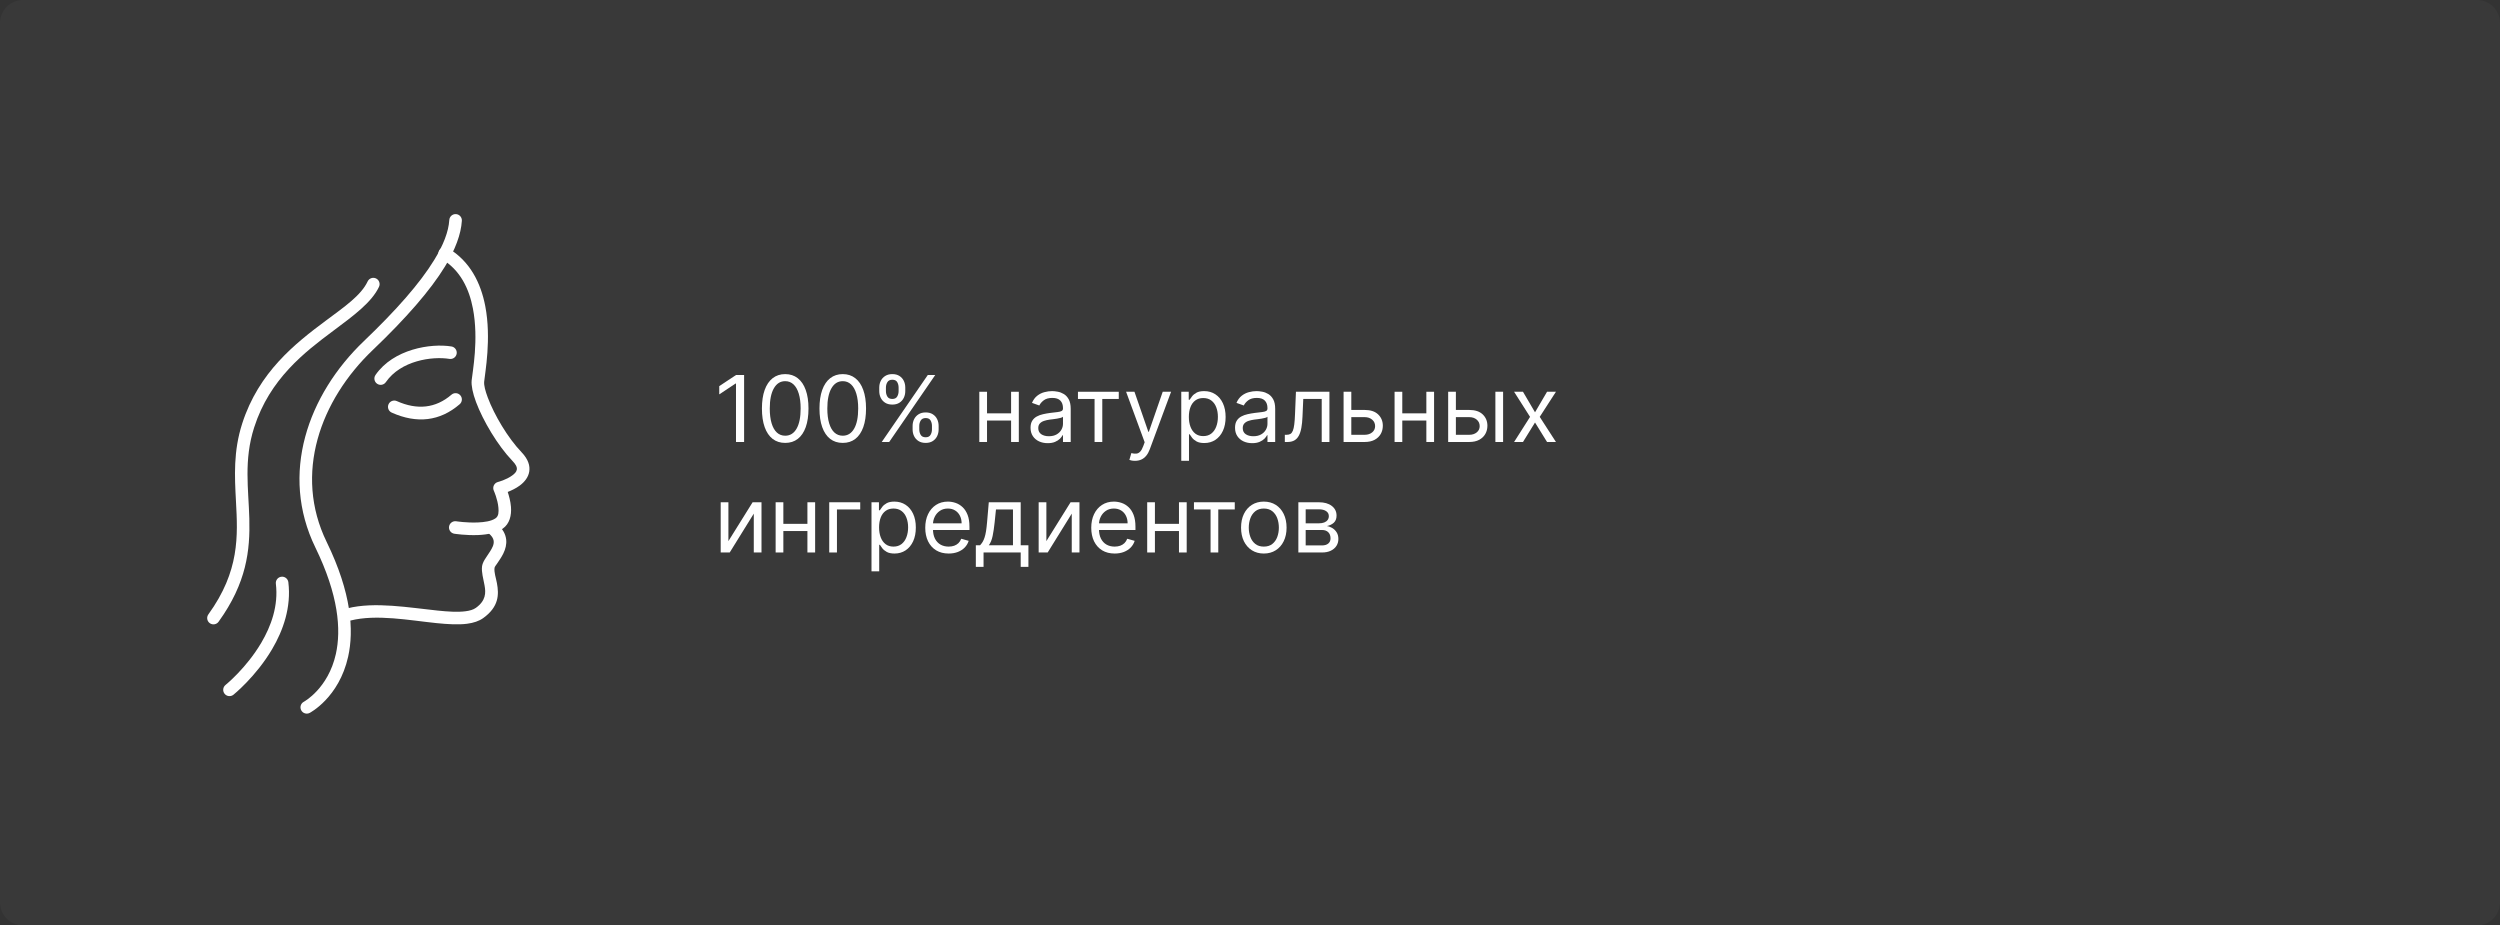 <?xml version="1.0" encoding="UTF-8"?> <svg xmlns="http://www.w3.org/2000/svg" width="1086" height="402" viewBox="0 0 1086 402" fill="none"><rect x="0" y="0" width="1086" height="402" fill="#333333" stroke="none"/><path d="M0 10C0 4.477 4.477 0 10 0H1076C1081.52 0 1086 4.477 1086 10V392C1086 397.523 1081.52 402 1076 402H10C4.477 402 0 397.523 0 392V10Z" fill="white" fill-opacity="0.03"></path><path d="M323.239 162.909V192H319.716V166.602H319.545L312.443 171.318V167.739L319.716 162.909H323.239Z" fill="white"></path><path d="M341.094 192.398C338.954 192.398 337.131 191.815 335.625 190.651C334.119 189.476 332.969 187.777 332.173 185.551C331.378 183.316 330.98 180.617 330.98 177.455C330.98 174.311 331.378 171.626 332.173 169.401C332.978 167.166 334.134 165.461 335.639 164.287C337.154 163.103 338.973 162.511 341.094 162.511C343.215 162.511 345.028 163.103 346.534 164.287C348.049 165.461 349.205 167.166 350 169.401C350.805 171.626 351.207 174.311 351.207 177.455C351.207 180.617 350.81 183.316 350.014 185.551C349.219 187.777 348.068 189.476 346.562 190.651C345.057 191.815 343.234 192.398 341.094 192.398ZM341.094 189.273C343.215 189.273 344.863 188.25 346.037 186.205C347.211 184.159 347.798 181.242 347.798 177.455C347.798 174.936 347.528 172.791 346.989 171.02C346.458 169.249 345.691 167.9 344.688 166.972C343.693 166.044 342.495 165.58 341.094 165.58C338.991 165.58 337.348 166.616 336.165 168.69C334.981 170.755 334.389 173.676 334.389 177.455C334.389 179.973 334.654 182.114 335.185 183.875C335.715 185.636 336.477 186.976 337.472 187.895C338.475 188.813 339.683 189.273 341.094 189.273Z" fill="white"></path><path d="M366.094 192.398C363.954 192.398 362.131 191.815 360.625 190.651C359.119 189.476 357.969 187.777 357.173 185.551C356.378 183.316 355.98 180.617 355.98 177.455C355.98 174.311 356.378 171.626 357.173 169.401C357.978 167.166 359.134 165.461 360.639 164.287C362.154 163.103 363.973 162.511 366.094 162.511C368.215 162.511 370.028 163.103 371.534 164.287C373.049 165.461 374.205 167.166 375 169.401C375.805 171.626 376.207 174.311 376.207 177.455C376.207 180.617 375.81 183.316 375.014 185.551C374.219 187.777 373.068 189.476 371.562 190.651C370.057 191.815 368.234 192.398 366.094 192.398ZM366.094 189.273C368.215 189.273 369.863 188.25 371.037 186.205C372.211 184.159 372.798 181.242 372.798 177.455C372.798 174.936 372.528 172.791 371.989 171.02C371.458 169.249 370.691 167.9 369.688 166.972C368.693 166.044 367.495 165.58 366.094 165.58C363.991 165.58 362.348 166.616 361.165 168.69C359.981 170.755 359.389 173.676 359.389 177.455C359.389 179.973 359.654 182.114 360.185 183.875C360.715 185.636 361.477 186.976 362.472 187.895C363.475 188.813 364.683 189.273 366.094 189.273Z" fill="white"></path><path d="M396.435 186.545V185.011C396.435 183.951 396.652 182.98 397.088 182.099C397.533 181.209 398.177 180.499 399.02 179.969C399.872 179.429 400.904 179.159 402.116 179.159C403.348 179.159 404.38 179.429 405.213 179.969C406.046 180.499 406.676 181.209 407.102 182.099C407.528 182.98 407.741 183.951 407.741 185.011V186.545C407.741 187.606 407.524 188.581 407.088 189.472C406.662 190.352 406.027 191.063 405.185 191.602C404.351 192.133 403.329 192.398 402.116 192.398C400.885 192.398 399.848 192.133 399.006 191.602C398.163 191.063 397.524 190.352 397.088 189.472C396.652 188.581 396.435 187.606 396.435 186.545ZM399.332 185.011V186.545C399.332 187.426 399.541 188.217 399.957 188.918C400.374 189.609 401.094 189.955 402.116 189.955C403.111 189.955 403.812 189.609 404.219 188.918C404.635 188.217 404.844 187.426 404.844 186.545V185.011C404.844 184.131 404.645 183.345 404.247 182.653C403.849 181.953 403.139 181.602 402.116 181.602C401.122 181.602 400.407 181.953 399.972 182.653C399.545 183.345 399.332 184.131 399.332 185.011ZM381.946 169.898V168.364C381.946 167.303 382.164 166.332 382.599 165.452C383.045 164.562 383.688 163.851 384.531 163.321C385.384 162.781 386.416 162.511 387.628 162.511C388.859 162.511 389.891 162.781 390.724 163.321C391.558 163.851 392.188 164.562 392.614 165.452C393.04 166.332 393.253 167.303 393.253 168.364V169.898C393.253 170.958 393.035 171.934 392.599 172.824C392.173 173.705 391.539 174.415 390.696 174.955C389.863 175.485 388.84 175.75 387.628 175.75C386.397 175.75 385.36 175.485 384.517 174.955C383.674 174.415 383.035 173.705 382.599 172.824C382.164 171.934 381.946 170.958 381.946 169.898ZM384.844 168.364V169.898C384.844 170.778 385.052 171.569 385.469 172.27C385.885 172.961 386.605 173.307 387.628 173.307C388.622 173.307 389.323 172.961 389.73 172.27C390.147 171.569 390.355 170.778 390.355 169.898V168.364C390.355 167.483 390.156 166.697 389.759 166.006C389.361 165.305 388.651 164.955 387.628 164.955C386.634 164.955 385.919 165.305 385.483 166.006C385.057 166.697 384.844 167.483 384.844 168.364ZM383.026 192L403.026 162.909H406.264L386.264 192H383.026Z" fill="white"></path><path d="M440.014 179.557V182.682H427.969V179.557H440.014ZM428.764 170.182V192H425.412V170.182H428.764ZM442.571 170.182V192H439.219V170.182H442.571Z" fill="white"></path><path d="M455.114 192.511C453.731 192.511 452.476 192.251 451.349 191.73C450.223 191.2 449.328 190.437 448.665 189.443C448.002 188.439 447.67 187.227 447.67 185.807C447.67 184.557 447.917 183.544 448.409 182.767C448.902 181.981 449.56 181.366 450.384 180.92C451.207 180.475 452.116 180.144 453.111 179.926C454.115 179.699 455.123 179.519 456.136 179.386C457.462 179.216 458.537 179.088 459.361 179.003C460.194 178.908 460.8 178.752 461.179 178.534C461.567 178.316 461.761 177.937 461.761 177.398V177.284C461.761 175.883 461.378 174.794 460.611 174.017C459.853 173.241 458.703 172.852 457.159 172.852C455.559 172.852 454.304 173.203 453.395 173.903C452.486 174.604 451.847 175.352 451.477 176.148L448.295 175.011C448.864 173.686 449.621 172.653 450.568 171.915C451.525 171.167 452.566 170.646 453.693 170.352C454.83 170.049 455.947 169.898 457.045 169.898C457.746 169.898 458.551 169.983 459.46 170.153C460.379 170.314 461.264 170.651 462.116 171.162C462.978 171.673 463.693 172.445 464.261 173.477C464.83 174.509 465.114 175.892 465.114 177.625V192H461.761V189.045H461.591C461.364 189.519 460.985 190.026 460.455 190.565C459.924 191.105 459.219 191.564 458.338 191.943C457.457 192.322 456.383 192.511 455.114 192.511ZM455.625 189.5C456.951 189.5 458.068 189.24 458.977 188.719C459.896 188.198 460.587 187.526 461.051 186.702C461.525 185.878 461.761 185.011 461.761 184.102V181.034C461.619 181.205 461.307 181.361 460.824 181.503C460.35 181.635 459.801 181.754 459.176 181.858C458.561 181.953 457.959 182.038 457.372 182.114C456.795 182.18 456.326 182.237 455.966 182.284C455.095 182.398 454.28 182.582 453.523 182.838C452.775 183.084 452.169 183.458 451.705 183.96C451.25 184.453 451.023 185.125 451.023 185.977C451.023 187.142 451.454 188.023 452.315 188.619C453.187 189.206 454.29 189.5 455.625 189.5Z" fill="white"></path><path d="M468.263 173.307V170.182H485.991V173.307H478.832V192H475.479V173.307H468.263Z" fill="white"></path><path d="M493.04 200.182C492.472 200.182 491.965 200.134 491.52 200.04C491.075 199.955 490.767 199.869 490.597 199.784L491.449 196.83C492.263 197.038 492.983 197.114 493.608 197.057C494.233 197 494.787 196.721 495.27 196.219C495.762 195.726 496.212 194.926 496.619 193.818L497.244 192.114L489.176 170.182H492.812L498.835 187.568H499.062L505.085 170.182H508.722L499.46 195.182C499.044 196.309 498.527 197.241 497.912 197.98C497.296 198.728 496.581 199.282 495.767 199.642C494.962 200.002 494.053 200.182 493.04 200.182Z" fill="white"></path><path d="M513.146 200.182V170.182H516.385V173.648H516.783C517.029 173.269 517.37 172.786 517.805 172.199C518.25 171.602 518.885 171.072 519.709 170.608C520.542 170.134 521.669 169.898 523.089 169.898C524.927 169.898 526.546 170.357 527.947 171.276C529.349 172.194 530.443 173.496 531.229 175.182C532.015 176.867 532.408 178.856 532.408 181.148C532.408 183.458 532.015 185.461 531.229 187.156C530.443 188.842 529.354 190.149 527.962 191.077C526.57 191.995 524.964 192.455 523.146 192.455C521.745 192.455 520.623 192.223 519.78 191.759C518.937 191.285 518.288 190.75 517.834 190.153C517.379 189.547 517.029 189.045 516.783 188.648H516.499V200.182H513.146ZM516.442 181.091C516.442 182.739 516.683 184.192 517.166 185.452C517.649 186.702 518.355 187.682 519.283 188.392C520.211 189.093 521.347 189.443 522.692 189.443C524.093 189.443 525.263 189.074 526.2 188.335C527.147 187.587 527.858 186.583 528.331 185.324C528.814 184.055 529.055 182.644 529.055 181.091C529.055 179.557 528.819 178.174 528.345 176.943C527.881 175.703 527.176 174.723 526.229 174.003C525.291 173.274 524.112 172.909 522.692 172.909C521.328 172.909 520.182 173.255 519.254 173.946C518.326 174.628 517.625 175.584 517.152 176.815C516.678 178.037 516.442 179.462 516.442 181.091Z" fill="white"></path><path d="M543.942 192.511C542.559 192.511 541.304 192.251 540.178 191.73C539.051 191.2 538.156 190.437 537.493 189.443C536.83 188.439 536.499 187.227 536.499 185.807C536.499 184.557 536.745 183.544 537.237 182.767C537.73 181.981 538.388 181.366 539.212 180.92C540.036 180.475 540.945 180.144 541.939 179.926C542.943 179.699 543.951 179.519 544.964 179.386C546.29 179.216 547.365 179.088 548.189 179.003C549.022 178.908 549.628 178.752 550.007 178.534C550.395 178.316 550.589 177.937 550.589 177.398V177.284C550.589 175.883 550.206 174.794 549.439 174.017C548.681 173.241 547.531 172.852 545.987 172.852C544.387 172.852 543.132 173.203 542.223 173.903C541.314 174.604 540.675 175.352 540.305 176.148L537.124 175.011C537.692 173.686 538.449 172.653 539.396 171.915C540.353 171.167 541.394 170.646 542.521 170.352C543.658 170.049 544.775 169.898 545.874 169.898C546.574 169.898 547.379 169.983 548.288 170.153C549.207 170.314 550.092 170.651 550.945 171.162C551.806 171.673 552.521 172.445 553.089 173.477C553.658 174.509 553.942 175.892 553.942 177.625V192H550.589V189.045H550.419C550.192 189.519 549.813 190.026 549.283 190.565C548.752 191.105 548.047 191.564 547.166 191.943C546.286 192.322 545.211 192.511 543.942 192.511ZM544.453 189.5C545.779 189.5 546.896 189.24 547.805 188.719C548.724 188.198 549.415 187.526 549.879 186.702C550.353 185.878 550.589 185.011 550.589 184.102V181.034C550.447 181.205 550.135 181.361 549.652 181.503C549.178 181.635 548.629 181.754 548.004 181.858C547.389 181.953 546.787 182.038 546.2 182.114C545.623 182.18 545.154 182.237 544.794 182.284C543.923 182.398 543.108 182.582 542.351 182.838C541.603 183.084 540.997 183.458 540.533 183.96C540.078 184.453 539.851 185.125 539.851 185.977C539.851 187.142 540.282 188.023 541.143 188.619C542.015 189.206 543.118 189.5 544.453 189.5Z" fill="white"></path><path d="M558.129 192V188.875H558.924C559.577 188.875 560.122 188.747 560.558 188.491C560.993 188.226 561.343 187.767 561.609 187.114C561.883 186.451 562.092 185.532 562.234 184.358C562.385 183.174 562.494 181.669 562.56 179.841L562.958 170.182H577.504V192H574.151V173.307H566.14L565.799 181.091C565.723 182.881 565.562 184.457 565.316 185.821C565.079 187.175 564.715 188.312 564.222 189.23C563.739 190.149 563.095 190.84 562.29 191.304C561.486 191.768 560.477 192 559.265 192H558.129Z" fill="white"></path><path d="M586.552 178.08H592.802C595.359 178.08 597.314 178.728 598.668 180.026C600.023 181.323 600.7 182.966 600.7 184.955C600.7 186.261 600.397 187.45 599.79 188.52C599.184 189.58 598.294 190.428 597.12 191.062C595.946 191.688 594.506 192 592.802 192H583.654V170.182H587.006V188.875H592.802C594.128 188.875 595.217 188.525 596.069 187.824C596.921 187.123 597.347 186.223 597.347 185.125C597.347 183.97 596.921 183.027 596.069 182.298C595.217 181.569 594.128 181.205 592.802 181.205H586.552V178.08Z" fill="white"></path><path d="M620.405 179.557V182.682H608.359V179.557H620.405ZM609.155 170.182V192H605.803V170.182H609.155ZM622.962 170.182V192H619.609V170.182H622.962Z" fill="white"></path><path d="M631.982 178.08H638.232C640.788 178.08 642.744 178.728 644.098 180.026C645.452 181.323 646.129 182.966 646.129 184.955C646.129 186.261 645.826 187.45 645.22 188.52C644.614 189.58 643.724 190.428 642.55 191.062C641.376 191.688 639.936 192 638.232 192H629.084V170.182H632.436V188.875H638.232C639.557 188.875 640.646 188.525 641.499 187.824C642.351 187.123 642.777 186.223 642.777 185.125C642.777 183.97 642.351 183.027 641.499 182.298C640.646 181.569 639.557 181.205 638.232 181.205H631.982V178.08ZM649.595 192V170.182H652.947V192H649.595Z" fill="white"></path><path d="M661.584 170.182L666.811 179.102L672.038 170.182H675.902L668.857 181.091L675.902 192H672.038L666.811 183.534L661.584 192H657.72L664.652 181.091L657.72 170.182H661.584Z" fill="white"></path><path d="M316.42 235.057L326.932 218.182H330.795V240H327.443V223.125L316.989 240H313.068V218.182H316.42V235.057Z" fill="white"></path><path d="M351.538 227.557V230.682H339.492V227.557H351.538ZM340.288 218.182V240H336.935V218.182H340.288ZM354.094 218.182V240H350.742V218.182H354.094Z" fill="white"></path><path d="M373.683 218.182V221.307H363.569V240H360.217V218.182H373.683Z" fill="white"></path><path d="M378.576 248.182V218.182H381.815V221.648H382.212C382.459 221.269 382.799 220.786 383.235 220.199C383.68 219.602 384.315 219.072 385.138 218.608C385.972 218.134 387.099 217.898 388.519 217.898C390.356 217.898 391.976 218.357 393.377 219.276C394.779 220.194 395.872 221.496 396.658 223.182C397.444 224.867 397.837 226.856 397.837 229.148C397.837 231.458 397.444 233.461 396.658 235.156C395.872 236.842 394.783 238.149 393.391 239.077C391.999 239.995 390.394 240.455 388.576 240.455C387.174 240.455 386.052 240.223 385.21 239.759C384.367 239.285 383.718 238.75 383.263 238.153C382.809 237.547 382.459 237.045 382.212 236.648H381.928V248.182H378.576ZM381.871 229.091C381.871 230.739 382.113 232.192 382.596 233.452C383.079 234.702 383.784 235.682 384.712 236.392C385.64 237.093 386.777 237.443 388.121 237.443C389.523 237.443 390.692 237.074 391.63 236.335C392.577 235.587 393.287 234.583 393.761 233.324C394.244 232.055 394.485 230.644 394.485 229.091C394.485 227.557 394.248 226.174 393.775 224.943C393.311 223.703 392.605 222.723 391.658 222.003C390.721 221.274 389.542 220.909 388.121 220.909C386.758 220.909 385.612 221.255 384.684 221.946C383.756 222.628 383.055 223.584 382.582 224.815C382.108 226.037 381.871 227.462 381.871 229.091Z" fill="white"></path><path d="M412.099 240.455C409.996 240.455 408.183 239.991 406.658 239.062C405.143 238.125 403.974 236.818 403.15 235.142C402.335 233.456 401.928 231.496 401.928 229.261C401.928 227.027 402.335 225.057 403.15 223.352C403.974 221.638 405.12 220.303 406.587 219.347C408.065 218.381 409.788 217.898 411.758 217.898C412.894 217.898 414.016 218.087 415.124 218.466C416.232 218.845 417.241 219.46 418.15 220.312C419.059 221.155 419.783 222.273 420.323 223.665C420.863 225.057 421.133 226.771 421.133 228.807V230.227H404.315V227.33H417.724C417.724 226.098 417.478 225 416.985 224.034C416.502 223.068 415.811 222.306 414.911 221.747C414.021 221.188 412.97 220.909 411.758 220.909C410.423 220.909 409.267 221.241 408.292 221.903C407.326 222.557 406.583 223.409 406.062 224.46C405.541 225.511 405.281 226.638 405.281 227.841V229.773C405.281 231.42 405.565 232.817 406.133 233.963C406.71 235.099 407.511 235.966 408.533 236.562C409.556 237.15 410.745 237.443 412.099 237.443C412.979 237.443 413.775 237.32 414.485 237.074C415.205 236.818 415.825 236.439 416.346 235.938C416.867 235.426 417.269 234.792 417.553 234.034L420.792 234.943C420.451 236.042 419.878 237.008 419.073 237.841C418.268 238.665 417.274 239.309 416.09 239.773C414.906 240.227 413.576 240.455 412.099 240.455Z" fill="white"></path><path d="M423.903 246.25V236.875H425.721C426.166 236.411 426.549 235.909 426.871 235.369C427.193 234.83 427.473 234.19 427.71 233.452C427.956 232.704 428.164 231.795 428.335 230.724C428.505 229.645 428.656 228.343 428.789 226.818L429.528 218.182H443.391V236.875H446.744V246.25H443.391V240H427.255V246.25H423.903ZM429.528 236.875H440.039V221.307H432.653L432.085 226.818C431.848 229.1 431.554 231.094 431.204 232.798C430.853 234.503 430.295 235.862 429.528 236.875Z" fill="white"></path><path d="M454.545 235.057L465.057 218.182H468.92V240H465.568V223.125L455.114 240H451.193V218.182H454.545V235.057Z" fill="white"></path><path d="M484.208 240.455C482.106 240.455 480.292 239.991 478.768 239.062C477.253 238.125 476.083 236.818 475.259 235.142C474.445 233.456 474.038 231.496 474.038 229.261C474.038 227.027 474.445 225.057 475.259 223.352C476.083 221.638 477.229 220.303 478.697 219.347C480.174 218.381 481.897 217.898 483.867 217.898C485.004 217.898 486.126 218.087 487.234 218.466C488.342 218.845 489.35 219.46 490.259 220.312C491.168 221.155 491.893 222.273 492.433 223.665C492.972 225.057 493.242 226.771 493.242 228.807V230.227H476.424V227.33H489.833C489.833 226.098 489.587 225 489.094 224.034C488.611 223.068 487.92 222.306 487.021 221.747C486.13 221.188 485.079 220.909 483.867 220.909C482.532 220.909 481.377 221.241 480.401 221.903C479.435 222.557 478.692 223.409 478.171 224.46C477.65 225.511 477.39 226.638 477.39 227.841V229.773C477.39 231.42 477.674 232.817 478.242 233.963C478.82 235.099 479.62 235.966 480.643 236.562C481.665 237.15 482.854 237.443 484.208 237.443C485.089 237.443 485.884 237.32 486.594 237.074C487.314 236.818 487.934 236.439 488.455 235.938C488.976 235.426 489.379 234.792 489.663 234.034L492.901 234.943C492.56 236.042 491.987 237.008 491.183 237.841C490.378 238.665 489.383 239.309 488.2 239.773C487.016 240.227 485.685 240.455 484.208 240.455Z" fill="white"></path><path d="M512.944 227.557V230.682H500.898V227.557H512.944ZM501.694 218.182V240H498.342V218.182H501.694ZM515.501 218.182V240H512.148V218.182H515.501Z" fill="white"></path><path d="M518.654 221.307V218.182H536.381V221.307H529.222V240H525.87V221.307H518.654Z" fill="white"></path><path d="M549.002 240.455C547.032 240.455 545.304 239.986 543.817 239.048C542.34 238.111 541.185 236.799 540.352 235.114C539.528 233.428 539.116 231.458 539.116 229.205C539.116 226.932 539.528 224.948 540.352 223.253C541.185 221.558 542.34 220.241 543.817 219.304C545.304 218.366 547.032 217.898 549.002 217.898C550.972 217.898 552.695 218.366 554.173 219.304C555.659 220.241 556.815 221.558 557.638 223.253C558.472 224.948 558.888 226.932 558.888 229.205C558.888 231.458 558.472 233.428 557.638 235.114C556.815 236.799 555.659 238.111 554.173 239.048C552.695 239.986 550.972 240.455 549.002 240.455ZM549.002 237.443C550.498 237.443 551.729 237.06 552.695 236.293C553.661 235.526 554.376 234.517 554.84 233.267C555.304 232.017 555.536 230.663 555.536 229.205C555.536 227.746 555.304 226.387 554.84 225.128C554.376 223.868 553.661 222.85 552.695 222.074C551.729 221.297 550.498 220.909 549.002 220.909C547.506 220.909 546.275 221.297 545.309 222.074C544.343 222.85 543.628 223.868 543.164 225.128C542.7 226.387 542.468 227.746 542.468 229.205C542.468 230.663 542.7 232.017 543.164 233.267C543.628 234.517 544.343 235.526 545.309 236.293C546.275 237.06 547.506 237.443 549.002 237.443Z" fill="white"></path><path d="M564.006 240V218.182H572.926C575.275 218.182 577.14 218.712 578.523 219.773C579.905 220.833 580.597 222.235 580.597 223.977C580.597 225.303 580.204 226.33 579.418 227.06C578.632 227.779 577.623 228.267 576.392 228.523C577.197 228.636 577.978 228.92 578.736 229.375C579.503 229.83 580.137 230.455 580.639 231.25C581.141 232.036 581.392 233.002 581.392 234.148C581.392 235.265 581.108 236.264 580.54 237.145C579.972 238.026 579.157 238.722 578.097 239.233C577.036 239.744 575.767 240 574.29 240H564.006ZM567.188 236.932H574.29C575.445 236.932 576.349 236.657 577.003 236.108C577.656 235.559 577.983 234.811 577.983 233.864C577.983 232.737 577.656 231.851 577.003 231.207C576.349 230.554 575.445 230.227 574.29 230.227H567.188V236.932ZM567.188 227.33H572.926C573.826 227.33 574.598 227.206 575.241 226.96C575.885 226.705 576.378 226.345 576.719 225.881C577.069 225.407 577.244 224.848 577.244 224.205C577.244 223.286 576.861 222.566 576.094 222.045C575.327 221.515 574.271 221.25 572.926 221.25H567.188V227.33Z" fill="white"></path><path fill-rule="evenodd" clip-rule="evenodd" d="M191.788 112.464C200.029 117.307 203.801 125.549 205.431 134.002C208.026 147.464 205.243 161.561 204.886 165.264C204.677 167.441 205.34 170.771 206.778 174.621C209.812 182.749 216.195 193.536 222.583 200.19C224.03 201.698 224.688 202.889 224.509 203.991C224.336 205.045 223.475 205.826 222.553 206.51C219.932 208.459 216.321 209.369 216.321 209.369C215.538 209.569 214.884 210.107 214.534 210.836C214.185 211.566 214.176 212.413 214.51 213.15C214.51 213.15 216.205 216.869 216.514 220.572C216.66 222.332 216.662 224.175 215.288 225.132C213.407 226.443 210.44 226.825 207.591 226.953C202.781 227.169 198.197 226.444 198.197 226.444C196.708 226.208 195.307 227.228 195.072 228.719C194.836 230.209 195.854 231.612 197.343 231.847C197.343 231.847 202.463 232.659 207.835 232.418C211.775 232.242 215.808 231.434 218.409 229.623C221.363 227.565 222.274 223.899 221.959 220.117C221.764 217.784 221.13 215.443 220.553 213.703C222.144 213.08 224.131 212.151 225.81 210.903C227.915 209.338 229.508 207.282 229.901 204.874C230.287 202.512 229.621 199.628 226.522 196.4C220.605 190.235 214.707 180.235 211.896 172.706C210.828 169.845 210.17 167.406 210.325 165.789C210.7 161.901 213.521 147.099 210.797 132.965C208.879 123.02 204.25 113.444 194.553 107.746C193.253 106.982 191.578 107.418 190.815 108.72C190.051 110.022 190.487 111.7 191.788 112.464Z" fill="white"></path><path fill-rule="evenodd" clip-rule="evenodd" d="M212.421 231.799C213.634 232.846 214.281 233.843 214.437 234.862C214.694 236.533 213.793 238.084 212.908 239.504C212.081 240.834 211.171 242.052 210.538 243.112C209.888 244.202 209.497 245.212 209.395 246.066C209.103 248.513 209.941 251.352 210.495 254.339C211.081 257.491 211.101 260.908 206.724 264.05C205.568 264.879 204.011 265.301 202.183 265.537C198.849 265.967 194.719 265.707 190.163 265.239C177.88 263.979 162.72 261.264 150.91 264.266C149.448 264.637 148.563 266.127 148.934 267.59C149.305 269.053 150.793 269.94 152.254 269.568C163.494 266.712 177.917 269.483 189.606 270.681C194.638 271.198 199.199 271.437 202.881 270.962C205.73 270.595 208.107 269.789 209.908 268.495C216.751 263.583 216.783 258.267 215.868 253.339C215.422 250.939 214.586 248.681 214.82 246.715C214.885 246.172 215.432 245.57 215.948 244.804C216.826 243.503 217.86 242.034 218.632 240.462C219.583 238.526 220.135 236.445 219.877 234.31C219.616 232.154 218.561 229.878 215.99 227.656C214.848 226.67 213.121 226.798 212.137 227.941C211.152 229.084 211.279 230.812 212.421 231.799Z" fill="white"></path><path fill-rule="evenodd" clip-rule="evenodd" d="M195.177 95.562C194.851 100.686 192.589 106.442 188.654 112.878C182.43 123.065 172.072 134.798 158.126 148.123C133.673 171.487 121.472 205.973 136.997 237.838C147.068 258.509 148.253 273.503 145.9 284.083C142.543 299.173 131.993 304.842 131.993 304.842C130.658 305.543 130.142 307.198 130.843 308.535C131.543 309.871 133.195 310.388 134.531 309.687C134.531 309.687 147.26 303.137 151.233 285.272C153.767 273.883 152.75 257.693 141.908 235.44C127.468 205.803 139.156 173.81 161.898 152.081C176.268 138.351 186.902 126.229 193.316 115.734C197.807 108.383 200.258 101.761 200.631 95.909C200.727 94.403 199.582 93.102 198.077 93.006C196.573 92.91 195.273 94.055 195.177 95.562Z" fill="white"></path><path fill-rule="evenodd" clip-rule="evenodd" d="M167.612 166.003C174.104 156.602 187.749 154.687 195.242 155.904C196.731 156.145 198.135 155.132 198.377 153.641C198.618 152.151 197.606 150.745 196.117 150.504C187.139 149.046 170.897 151.628 163.117 162.892C162.26 164.134 162.571 165.839 163.811 166.697C165.051 167.556 166.755 167.245 167.612 166.003Z" fill="white"></path><path fill-rule="evenodd" clip-rule="evenodd" d="M196.122 171.449C189.233 177.387 181.206 178.184 172.387 174.238C171.011 173.622 169.394 174.241 168.778 175.619C168.163 176.997 168.781 178.616 170.158 179.233C181.136 184.146 191.11 182.988 199.687 175.596C200.83 174.611 200.959 172.883 199.975 171.738C198.991 170.594 197.265 170.465 196.122 171.449Z" fill="white"></path><path fill-rule="evenodd" clip-rule="evenodd" d="M159.698 122.259C156.852 128.314 149.673 133.239 141.513 139.313C128.242 149.193 112.385 161.646 105.21 183.995C101.346 196.033 101.916 206.855 102.499 217.663C103.318 232.851 104.142 248.017 90.517 266.888C89.634 268.112 89.909 269.823 91.132 270.708C92.353 271.592 94.063 271.316 94.946 270.093C107.166 253.167 108.663 239.03 108.308 225.326C107.973 212.432 105.83 199.946 110.413 185.669C117.171 164.614 132.271 153.011 144.774 143.703C153.797 136.986 161.495 131.285 164.643 124.588C165.285 123.222 164.698 121.591 163.334 120.949C161.97 120.305 160.341 120.893 159.698 122.259Z" fill="white"></path><path fill-rule="evenodd" clip-rule="evenodd" d="M119.835 253.574C120.999 263.16 117.746 272.026 113.492 279.233C106.954 290.309 97.984 297.531 97.984 297.531C96.808 298.476 96.62 300.198 97.564 301.376C98.507 302.553 100.229 302.742 101.404 301.797C101.404 301.797 111.124 293.997 118.196 282.016C123.016 273.851 126.579 263.774 125.26 252.914C125.077 251.415 123.714 250.346 122.217 250.529C120.72 250.711 119.653 252.075 119.835 253.574Z" fill="white"></path></svg> 